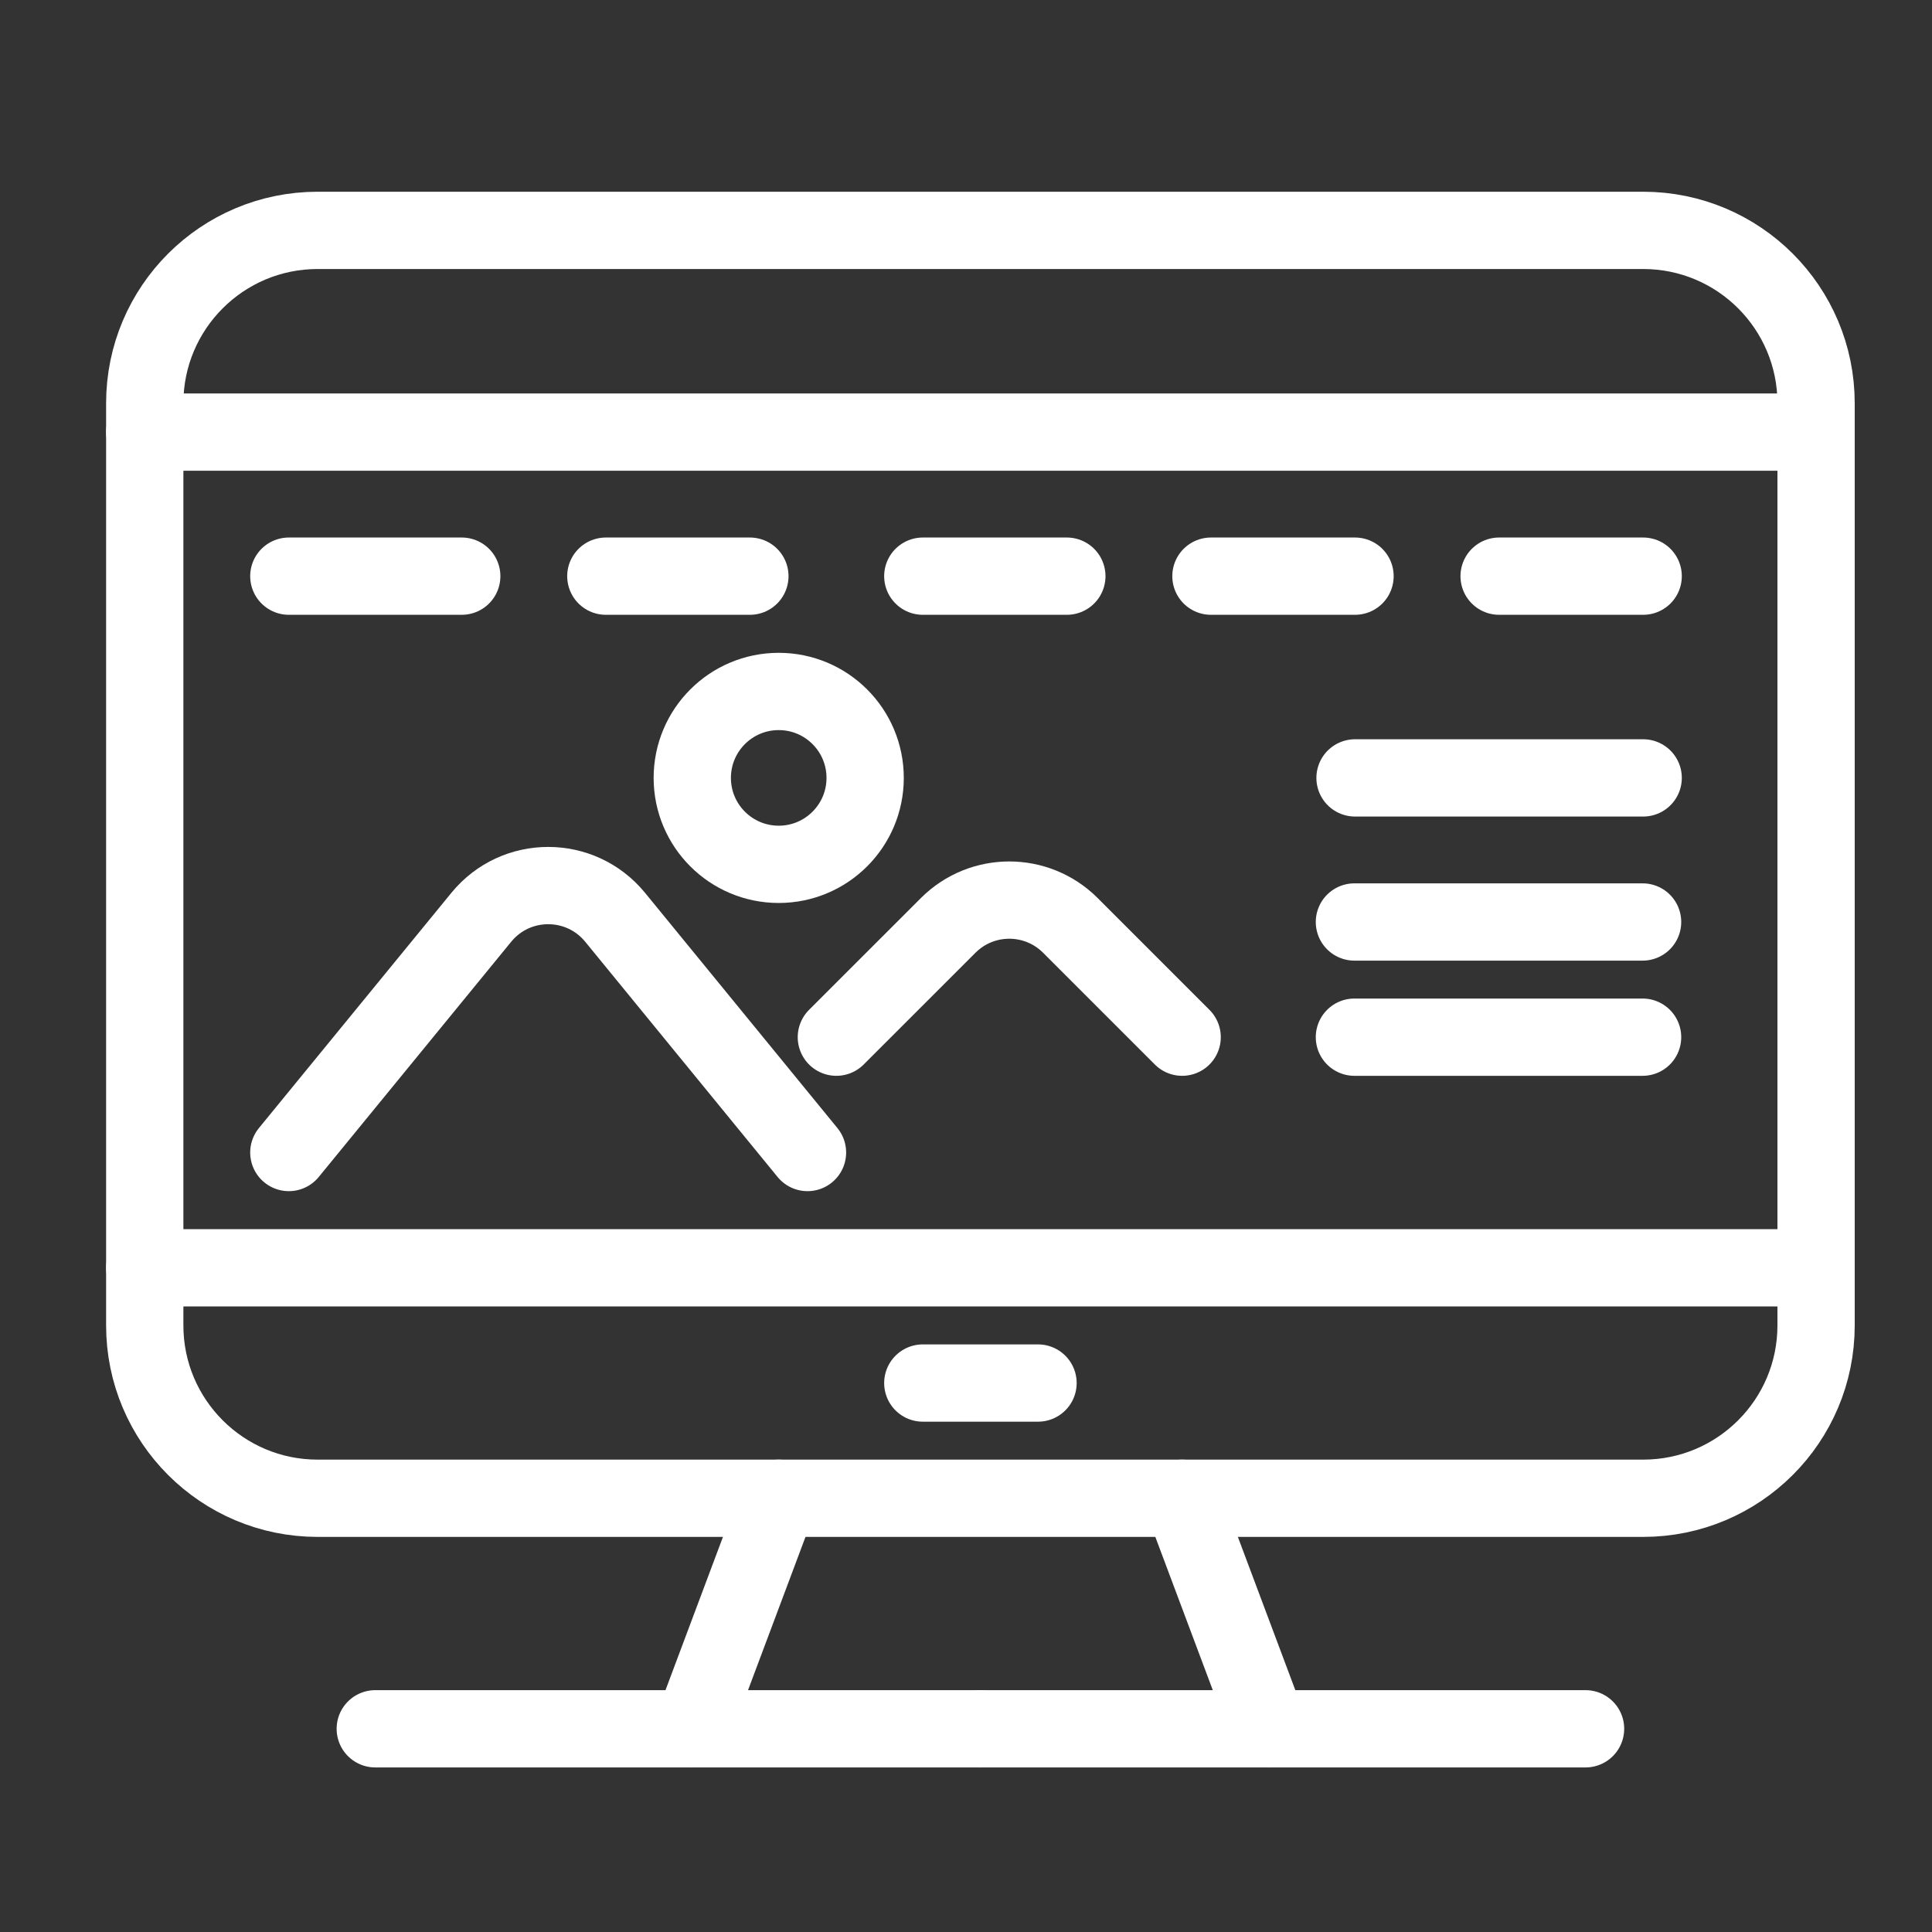 <?xml version="1.0" encoding="utf-8"?>
<!-- Generator: Adobe Illustrator 16.0.0, SVG Export Plug-In . SVG Version: 6.00 Build 0)  -->
<!DOCTYPE svg PUBLIC "-//W3C//DTD SVG 1.1//EN" "http://www.w3.org/Graphics/SVG/1.1/DTD/svg11.dtd">
<svg version="1.1" xmlns="http://www.w3.org/2000/svg" xmlns:xlink="http://www.w3.org/1999/xlink" x="0px" y="0px" width="50px"
	 height="50px" viewBox="0 0 50 50" enable-background="new 0 0 50 50" xml:space="preserve">
<rect x="0" y="0" width="50" height="50" fill="#333333" stroke="none"/>
<g id="Calque_1" display="none">
	<g display="inline">
		<path fill="#FFFFFF" d="M28.714,29.193c-0.166,0-0.33-0.053-0.461-0.156c-0.252-0.191-0.355-0.521-0.268-0.816l0.91-3.058
			c-1.763-0.442-3.065-2.04-3.065-3.941v-8.025c0-2.24,1.815-4.064,4.055-4.064h13.999c2.234,0,4.057,1.824,4.057,4.064v8.025
			c0,2.241-1.822,4.064-4.057,4.064h-8.492l-6.288,3.803C28.983,29.159,28.853,29.193,28.714,29.193z M29.886,10.662
			c-1.398,0-2.535,1.128-2.535,2.535v8.025c0,1.407,1.137,2.537,2.535,2.537c0.234,0,0.46,0.121,0.609,0.311
			c0.139,0.192,0.183,0.434,0.11,0.668l-0.597,2.024l4.775-2.883c0.113-0.078,0.252-0.121,0.392-0.121h8.709
			c1.398,0,2.538-1.13,2.538-2.537v-8.025c0-1.407-1.14-2.535-2.538-2.535H29.886z"/>
		<path fill="#FFFFFF" d="M26.742,47.727H7.975c-1.754,0-3.178-1.424-3.178-3.17V6.943c0-1.754,1.424-3.178,3.178-3.178h18.767
			c1.745,0,3.171,1.424,3.171,3.178c0,0.417-0.34,0.756-0.766,0.756c-0.415,0-0.756-0.339-0.756-0.756
			c0-0.92-0.738-1.649-1.649-1.649H7.975c-0.912,0-1.659,0.729-1.659,1.649v37.613c0,0.912,0.748,1.649,1.659,1.649h18.767
			c0.911,0,1.649-0.737,1.649-1.649V31.555c0-0.415,0.341-0.764,0.756-0.764c0.426,0,0.766,0.349,0.766,0.764v13.002
			C29.913,46.303,28.487,47.727,26.742,47.727z"/>
		<path fill="#FFFFFF" d="M23.563,9.254H11.145c-1.085,0-1.97-0.878-1.97-1.963V4.53c0-0.417,0.347-0.765,0.763-0.765h14.833
			c0.418,0,0.765,0.347,0.765,0.765v2.762C25.536,8.376,24.65,9.254,23.563,9.254z M10.702,5.294v1.998
			c0,0.243,0.2,0.451,0.443,0.451h12.418c0.252,0,0.453-0.208,0.453-0.451V5.294H10.702z"/>
		<path fill="#FFFFFF" d="M19.612,43.905h-4.507c-0.426,0-0.764-0.339-0.764-0.764c0-0.417,0.338-0.756,0.764-0.756h4.507
			c0.417,0,0.756,0.339,0.756,0.756C20.368,43.566,20.03,43.905,19.612,43.905z"/>
		<path fill="#FFFFFF" d="M17.233,25.373c-1.415,0-2.658-0.885-3.552-2.571c-0.582-1.111-0.895-2.414-0.895-3.795v-0.13
			c0-1.111,0.6-2.136,1.564-2.675c0.668-0.365,1.728-0.799,2.987-0.799c1.312,0,2.466,0.565,3.196,1.042
			c0.868,0.556,1.389,1.519,1.389,2.562c0,1.381-0.313,2.709-0.913,3.83c-1.155,2.154-2.649,2.562-3.673,2.536
			C17.302,25.373,17.268,25.373,17.233,25.373z M17.337,16.914c-0.938,0-1.737,0.348-2.25,0.625
			c-0.477,0.261-0.781,0.781-0.781,1.337v0.13c0,1.129,0.251,2.197,0.721,3.083c0.634,1.198,1.389,1.789,2.311,1.763
			c0.911,0.042,1.702-0.565,2.335-1.737c0.478-0.895,0.73-1.972,0.73-3.109c0-0.53-0.26-1.007-0.694-1.285
			C19.144,17.356,18.275,16.914,17.337,16.914z"/>
		<path fill="#FFFFFF" d="M24.702,32.399H10.007c-0.199,0-0.398-0.078-0.538-0.234c-0.148-0.141-0.226-0.349-0.217-0.548
			c0.087-3.258,2.17-5.811,4.742-5.811h6.721c2.571,0,4.655,2.553,4.742,5.811c0.009,0.199-0.07,0.407-0.217,0.548
			C25.101,32.321,24.901,32.399,24.702,32.399z M10.841,30.878h13.027c-0.321-2.014-1.633-3.551-3.152-3.551h-6.721
			C12.474,27.327,11.163,28.864,10.841,30.878z"/>
		<path fill="#FFFFFF" d="M14.02,32.399c-0.417,0-0.755-0.34-0.755-0.756v-1.391c0-0.415,0.338-0.756,0.755-0.756
			c0.425,0,0.764,0.341,0.764,0.756v1.391C14.783,32.06,14.445,32.399,14.02,32.399z"/>
		<path fill="#FFFFFF" d="M20.689,32.399c-0.416,0-0.764-0.34-0.764-0.756v-1.391c0-0.415,0.348-0.756,0.764-0.756
			c0.417,0,0.756,0.341,0.756,0.756v1.391C21.445,32.06,21.106,32.399,20.689,32.399z"/>
		<path fill="#FFFFFF" d="M47.178,47.727H4.119c-0.417,0-0.756-0.339-0.756-0.756c0-0.426,0.339-0.765,0.756-0.765h43.059
			c0.425,0,0.764,0.339,0.764,0.765C47.941,47.388,47.603,47.727,47.178,47.727z"/>
		<path fill="#FFFFFF" d="M38.318,18.946c-0.643,0-1.302-0.208-1.953-0.825c-0.704-0.652-1.303-0.478-2.598,0.13
			c-1.163,0.556-2.761,1.303-4.29-0.13c-0.305-0.287-0.321-0.773-0.025-1.068c0.287-0.313,0.764-0.33,1.068-0.035
			c0.702,0.66,1.304,0.469,2.596-0.139c1.166-0.547,2.762-1.303,4.291,0.139c0.694,0.66,1.295,0.469,2.596-0.139
			c1.164-0.547,2.764-1.303,4.282,0.139c0.304,0.286,0.321,0.764,0.035,1.077c-0.287,0.296-0.774,0.313-1.076,0.026
			c-0.706-0.652-1.295-0.478-2.599,0.13C39.979,18.572,39.179,18.946,38.318,18.946z"/>
		<path fill="#FFFFFF" d="M35.418,40.049c-0.416,0-0.764-0.346-0.764-0.764V38.27c0-0.418,0.348-0.755,0.764-0.755
			c0.418,0,0.765,0.337,0.765,0.755v1.016C36.183,39.703,35.836,40.049,35.418,40.049z"/>
		<path fill="#FFFFFF" d="M35.418,43.549c-0.416,0-0.764-0.339-0.764-0.755v-1.016c0-0.426,0.348-0.756,0.764-0.756
			c0.418,0,0.765,0.33,0.765,0.756v1.016C36.183,43.21,35.836,43.549,35.418,43.549z"/>
		<path fill="#FFFFFF" d="M37.676,41.291h-1.008c-0.424,0-0.764-0.339-0.764-0.756c0-0.426,0.34-0.763,0.764-0.763h1.008
			c0.418,0,0.765,0.337,0.765,0.763C38.44,40.952,38.094,41.291,37.676,41.291z"/>
		<path fill="#FFFFFF" d="M34.168,41.291H33.16c-0.425,0-0.764-0.339-0.764-0.756c0-0.426,0.339-0.763,0.764-0.763h1.008
			c0.426,0,0.765,0.337,0.765,0.763C34.933,40.952,34.594,41.291,34.168,41.291z"/>
		<path fill="#FFFFFF" d="M41.506,31.157c-0.417,0-0.764-0.348-0.764-0.765v-1.017c0-0.417,0.347-0.756,0.764-0.756
			s0.766,0.339,0.766,0.756v1.017C42.271,30.81,41.923,31.157,41.506,31.157z"/>
		<path fill="#FFFFFF" d="M41.506,34.655c-0.417,0-0.764-0.338-0.764-0.754v-1.018c0-0.425,0.347-0.755,0.764-0.755
			s0.766,0.33,0.766,0.755v1.018C42.271,34.317,41.923,34.655,41.506,34.655z"/>
		<path fill="#FFFFFF" d="M43.764,32.399h-1.008c-0.426,0-0.763-0.34-0.763-0.756c0-0.427,0.337-0.766,0.763-0.766h1.008
			c0.425,0,0.766,0.339,0.766,0.766C44.529,32.06,44.188,32.399,43.764,32.399z"/>
		<path fill="#FFFFFF" d="M40.256,32.399h-1.008c-0.426,0-0.764-0.34-0.764-0.756c0-0.427,0.338-0.766,0.764-0.766h1.008
			c0.425,0,0.765,0.339,0.765,0.766C41.021,32.06,40.681,32.399,40.256,32.399z"/>
	</g>
</g>
<g id="Calque_2" display="none">
	<g display="inline">
		<path fill="none" stroke="#FFFFFF" stroke-width="1.5" stroke-miterlimit="10" d="M14.443,30.701h29.881
			c1.784,0,3.23-1.446,3.23-3.232V8.088c0-1.785-1.446-3.229-3.23-3.229H5.56c-1.785,0-3.23,1.445-3.23,3.229v19.381
			c0,1.786,1.445,3.232,3.23,3.232h1.615H14.443z M44.324,23.433c0,0.445-0.363,0.807-0.808,0.807c-1.333,0-2.422,1.091-2.422,2.424
			c0,0.443-0.365,0.806-0.809,0.806H9.598c-0.444,0-0.808-0.362-0.808-0.806c0-1.333-1.09-2.424-2.422-2.424
			c-0.445,0-0.808-0.362-0.808-0.807V12.126c0-0.445,0.363-0.808,0.808-0.808c1.332,0,2.422-1.09,2.422-2.423
			c0-0.444,0.363-0.808,0.808-0.808h30.688c0.443,0,0.809,0.364,0.809,0.808c0,1.333,1.089,2.423,2.422,2.423
			c0.444,0,0.808,0.363,0.808,0.808V23.433z"/>
		<path fill="none" stroke="#FFFFFF" stroke-width="1.5" stroke-miterlimit="10" d="M39.559,9.704H10.324
			c-0.322,1.583-1.566,2.826-3.149,3.149v9.852c1.583,0.324,2.827,1.567,3.149,3.15h29.234c0.324-1.583,1.567-2.826,3.149-3.15
			v-9.852C41.126,12.53,39.883,11.286,39.559,9.704z M24.352,16.972h1.179c3.262,0.07,3.459,4.793,0.219,5.128v0.524
			c0,0.444-0.365,0.808-0.809,0.808c-0.443,0-0.807-0.364-0.807-0.808v-0.501h-1.551c-1.06-0.021-1.062-1.593,0-1.614h2.947
			c1.264-0.021,1.264-1.904,0-1.922h-1.179c-3.262-0.071-3.458-4.794-0.218-5.128v-0.525c0-0.443,0.364-0.807,0.807-0.807
			c0.444,0,0.809,0.363,0.809,0.807v0.501h1.549c0.445,0,0.809,0.364,0.809,0.808c0,0.444-0.363,0.807-0.809,0.807h-2.947
			C23.088,15.069,23.088,16.952,24.352,16.972z"/>
		<g>
			<path fill="none" stroke="#FFFFFF" stroke-width="1.5" stroke-miterlimit="10" d="M21.702,39.971
				c0.379,3.241,7.941,3.085,10.498,2.439v-4.867C29.21,36.722,21.785,37.054,21.702,39.971L21.702,39.971z"/>
		</g>
		<g>
			<path fill="none" stroke="#FFFFFF" stroke-width="1.5" stroke-miterlimit="10" d="M40.679,33.11c-9.985,0.192-8.307,5.83,0,5.65
				C48.986,38.94,50.668,33.304,40.679,33.11z"/>
		</g>
		<g>
			<path fill="none" stroke="#FFFFFF" stroke-width="1.5" stroke-miterlimit="10" d="M33.816,38.77v1.202
				c0.113,3.796,13.621,3.788,13.729-0.001V38.77c-1.877,1.219-4.063,1.548-6.866,1.605C37.873,40.316,35.688,39.991,33.816,38.77z"
				/>
		</g>
		<g>
			<path fill="none" stroke="#FFFFFF" stroke-width="1.5" stroke-miterlimit="10" d="M33.816,42.806v1.202
				c0.124,3.793,13.617,3.791,13.729,0v-1.201C44.13,44.982,37.223,44.987,33.816,42.806z"/>
		</g>
		<g>
			<path fill="none" stroke="#FFFFFF" stroke-width="1.5" stroke-miterlimit="10" d="M28.566,44.399
				c-2.808-0.059-4.992-0.383-6.865-1.605v1.203c0.266,2.456,4.532,2.764,6.865,2.825c1.583,0,3.213-0.201,4.49-0.631
				c-0.533-0.581-0.849-1.291-0.857-2.146C31.102,44.278,29.858,44.399,28.566,44.399z"/>
		</g>
	</g>
</g>
<g id="Calque_3" display="none">
	<g display="inline">
		<path fill="#FFFFFF" d="M7.442,48.563c-1.412,0-2.833-0.538-3.901-1.615c-2.154-2.149-2.154-5.653,0-7.804
			c1.138-1.143,2.736-1.721,4.342-1.593l7.381-7.38c0.308-0.299,0.793-0.299,1.092,0l3.956,3.954
			c0.15,0.147,0.229,0.346,0.229,0.548c0,0.208-0.079,0.401-0.229,0.548l-7.379,7.38c0.132,1.606-0.45,3.204-1.589,4.347
			C10.267,48.025,8.855,48.563,7.442,48.563z M7.425,39.079c-1.05,0-2.039,0.406-2.798,1.159c-1.545,1.55-1.545,4.069,0,5.619
			c1.553,1.549,4.078,1.549,5.622,0c0.9-0.904,1.307-2.152,1.113-3.419c-0.036-0.249,0.043-0.49,0.211-0.666l7.105-7.099
			l-2.869-2.86l-7.096,7.093c-0.168,0.178-0.416,0.257-0.662,0.221C7.839,39.093,7.628,39.079,7.425,39.079z"/>
		<path fill="#FFFFFF" d="M20.613,36.025c-0.362,0-0.725-0.138-0.999-0.415l-4.741-4.735c-0.548-0.553-0.548-1.453,0-2.004
			l1.696-1.695c0.556-0.551,1.455-0.551,2.003,0l4.741,4.735c0.546,0.553,0.546,1.452,0,2.005l-1.696,1.694
			C21.344,35.888,20.975,36.025,20.613,36.025z M16.057,29.873l4.556,4.555l1.517-1.516l-4.555-4.554L16.057,29.873z"/>
		<path fill="#FFFFFF" d="M31.795,32.167c-3.451,0-6.902-1.314-9.532-3.945c-2.542-2.546-3.946-5.931-3.946-9.532
			c0-3.603,1.405-6.987,3.946-9.539c5.26-5.256,13.813-5.256,19.076,0c2.541,2.551,3.943,5.936,3.943,9.539
			c0,3.601-1.402,6.986-3.943,9.532C38.706,30.853,35.255,32.167,31.795,32.167z M31.795,6.755c-3.053,0-6.107,1.166-8.438,3.491
			c-2.26,2.255-3.496,5.253-3.496,8.444c0,3.186,1.235,6.186,3.496,8.442c4.651,4.652,12.225,4.652,16.886,0
			c2.25-2.256,3.495-5.256,3.495-8.442c0-3.191-1.245-6.189-3.495-8.444C37.913,7.92,34.857,6.755,31.795,6.755z"/>
		<path fill="#FFFFFF" d="M31.795,35.579c-4.324,0-8.649-1.646-11.941-4.943c-3.196-3.19-4.953-7.433-4.953-11.946
			c0-4.516,1.757-8.758,4.953-11.949c6.584-6.589,17.309-6.589,23.893,0c3.196,3.191,4.953,7.433,4.953,11.949
			c0,4.513-1.757,8.755-4.953,11.946C40.455,33.933,36.131,35.579,31.795,35.579z M31.795,3.343c-3.928,0-7.855,1.497-10.856,4.489
			c-2.895,2.9-4.494,6.757-4.494,10.858c0,4.099,1.599,7.953,4.494,10.851c5.995,5.99,15.728,5.99,21.713,0
			c2.903-2.898,4.502-6.752,4.502-10.851c0-4.101-1.599-7.958-4.502-10.858C39.661,4.84,35.733,3.343,31.795,3.343z"/>
		<path fill="#FFFFFF" d="M22.376,32.843c-0.203,0-0.396-0.08-0.546-0.229l-3.954-3.955c-0.31-0.301-0.31-0.79,0-1.09l2.638-2.639
			c0.16-0.168,0.398-0.252,0.628-0.226c0.237,0.026,0.44,0.158,0.562,0.356c0.487,0.769,1.043,1.461,1.652,2.07
			c0.608,0.604,1.306,1.16,2.065,1.646c0.205,0.123,0.335,0.331,0.362,0.565c0.017,0.233-0.063,0.467-0.23,0.63l-2.638,2.641
			C22.765,32.763,22.571,32.843,22.376,32.843z M19.508,28.112l2.869,2.864l1.431-1.436c-0.556-0.404-1.078-0.848-1.544-1.319
			c-0.469-0.468-0.91-0.984-1.316-1.545L19.508,28.112z"/>
		<path fill="#FFFFFF" d="M27.216,31.152c-0.425,0-0.771-0.344-0.771-0.772v-4.188c0-0.427,0.346-0.772,0.771-0.772
			c0.431,0,0.776,0.345,0.776,0.772v4.188C27.992,30.809,27.646,31.152,27.216,31.152z"/>
		<path fill="#FFFFFF" d="M36.386,31.152c-0.433,0-0.778-0.344-0.778-0.772v-4.188c0-0.427,0.346-0.772,0.778-0.772
			c0.423,0,0.769,0.345,0.769,0.772v4.188C37.154,30.809,36.809,31.152,36.386,31.152z"/>
		<path fill="#FFFFFF" d="M31.795,18.981c-2.428,0-4.396-1.974-4.396-4.401c0-2.427,1.968-4.4,4.396-4.4s4.404,1.973,4.404,4.4
			C36.199,17.007,34.223,18.981,31.795,18.981z M31.795,11.725c-1.57,0-2.851,1.279-2.851,2.855c0,1.575,1.28,2.856,2.851,2.856
			c1.58,0,2.86-1.282,2.86-2.856C34.655,13.004,33.375,11.725,31.795,11.725z"/>
		<path fill="#FFFFFF" d="M31.795,32.146c-2.983,0-5.958-0.972-8.394-2.913c-0.186-0.152-0.292-0.372-0.292-0.605v-3.527
			c0-2.792,2.269-5.061,5.067-5.061h7.247c2.789,0,5.065,2.269,5.065,5.061v3.527c0,0.233-0.105,0.453-0.29,0.605
			C37.762,31.175,34.778,32.146,31.795,32.146z M24.654,28.248c4.193,3.138,10.09,3.138,14.291,0v-3.147
			c0-1.938-1.581-3.516-3.521-3.516h-7.247c-1.941,0-3.522,1.579-3.522,3.516V28.248z"/>
	</g>
</g>
<g id="Calque_4">
	<g>
		<path fill="none" stroke="#FFFFFF" stroke-width="2" stroke-linecap="round" stroke-linejoin="round" stroke-miterlimit="10" d="
			M42.525,38.775H8.22c-2.47,0-4.474-2.002-4.474-4.474V10.436c0-2.472,2.004-4.474,4.474-4.474h34.305
			c2.472,0,4.475,2.002,4.475,4.474v23.866C47,36.773,44.997,38.775,42.525,38.775z"/>
		
			<line fill="none" stroke="#FFFFFF" stroke-width="2" stroke-linecap="round" stroke-linejoin="round" stroke-miterlimit="10" x1="3.746" y1="11.183" x2="47" y2="11.183"/>
		
			<line fill="none" stroke="#FFFFFF" stroke-width="2" stroke-linecap="round" stroke-linejoin="round" stroke-miterlimit="10" x1="3.746" y1="32.81" x2="47" y2="32.81"/>
		
			<line fill="none" stroke="#FFFFFF" stroke-width="2" stroke-linecap="round" stroke-linejoin="round" stroke-miterlimit="10" x1="26.864" y1="35.793" x2="23.882" y2="35.793"/>
		
			<line fill="none" stroke="#FFFFFF" stroke-width="2" stroke-linecap="round" stroke-linejoin="round" stroke-miterlimit="10" x1="7.475" y1="14.911" x2="11.95" y2="14.911"/>
		
			<line fill="none" stroke="#FFFFFF" stroke-width="2" stroke-linecap="round" stroke-linejoin="round" stroke-miterlimit="10" x1="15.679" y1="14.911" x2="19.407" y2="14.911"/>
		
			<line fill="none" stroke="#FFFFFF" stroke-width="2" stroke-linecap="round" stroke-linejoin="round" stroke-miterlimit="10" x1="23.882" y1="14.911" x2="27.61" y2="14.911"/>
		
			<line fill="none" stroke="#FFFFFF" stroke-width="2" stroke-linecap="round" stroke-linejoin="round" stroke-miterlimit="10" x1="31.339" y1="14.911" x2="35.068" y2="14.911"/>
		
			<line fill="none" stroke="#FFFFFF" stroke-width="2" stroke-linecap="round" stroke-linejoin="round" stroke-miterlimit="10" x1="38.797" y1="14.911" x2="42.525" y2="14.911"/>
		
			<line fill="none" stroke="#FFFFFF" stroke-width="2" stroke-linecap="round" stroke-linejoin="round" stroke-miterlimit="10" x1="42.525" y1="20.132" x2="35.068" y2="20.132"/>
		
			<line fill="none" stroke="#FFFFFF" stroke-width="2" stroke-linecap="round" stroke-linejoin="round" stroke-miterlimit="10" x1="42.51" y1="23.861" x2="35.052" y2="23.861"/>
		
			<line fill="none" stroke="#FFFFFF" stroke-width="2" stroke-linecap="round" stroke-linejoin="round" stroke-miterlimit="10" x1="42.51" y1="26.842" x2="35.052" y2="26.842"/>
		<path fill="none" stroke="#FFFFFF" stroke-width="2" stroke-linecap="round" stroke-linejoin="round" stroke-miterlimit="10" d="
			M7.475,29.827l4.981-6.088c0.895-1.094,2.567-1.094,3.463,0l4.979,6.088"/>
		<path fill="none" stroke="#FFFFFF" stroke-width="2" stroke-linecap="round" stroke-linejoin="round" stroke-miterlimit="10" d="
			M21.645,26.842l2.893-2.892c0.874-0.874,2.29-0.874,3.164,0l2.892,2.892"/>
		
			<circle fill="none" stroke="#FFFFFF" stroke-width="2" stroke-linecap="round" stroke-linejoin="round" stroke-miterlimit="10" cx="20.153" cy="20.132" r="2.237"/>
		
			<line fill="none" stroke="#FFFFFF" stroke-width="2" stroke-linecap="round" stroke-linejoin="round" stroke-miterlimit="10" x1="20.153" y1="38.775" x2="17.916" y2="44.741"/>
		
			<line fill="none" stroke="#FFFFFF" stroke-width="2" stroke-linecap="round" stroke-linejoin="round" stroke-miterlimit="10" x1="30.593" y1="38.775" x2="32.83" y2="44.741"/>
		
			<line fill="none" stroke="#FFFFFF" stroke-width="2" stroke-linecap="round" stroke-linejoin="round" stroke-miterlimit="10" x1="9.712" y1="44.741" x2="25.373" y2="44.741"/>
		
			<line fill="none" stroke="#FFFFFF" stroke-width="2" stroke-linecap="round" stroke-linejoin="round" stroke-miterlimit="10" x1="41.034" y1="44.741" x2="25.373" y2="44.741"/>
	</g>
</g>
<g id="Calque_5" display="none">
	<g display="inline">
		<path fill="#FFFFFF" d="M44.81,40.741H5.427c-2.341,0-4.248-1.907-4.248-4.248V34.49c0-0.45,0.364-0.814,0.815-0.814h14.311
			c0.33,0,0.617,0.199,0.747,0.494l0.684,1.604H32.5l0.685-1.604c0.131-0.295,0.426-0.494,0.746-0.494h14.312
			c0.451,0,0.815,0.364,0.815,0.814v2.003C49.058,38.834,47.149,40.741,44.81,40.741z M2.8,35.297v1.196
			c0,1.449,1.18,2.627,2.627,2.627H44.81c1.448,0,2.627-1.178,2.627-2.627v-1.196H34.468l-0.686,1.604
			c-0.12,0.294-0.415,0.493-0.745,0.493H17.2c-0.329,0-0.616-0.199-0.745-0.493l-0.685-1.604H2.8z"/>
		<path fill="#FFFFFF" d="M45.19,35.297c-0.441,0-0.806-0.363-0.806-0.807c0-0.45,0.364-0.814,0.806-0.814
			c0.183,0,0.321-0.139,0.321-0.32V9.819c0-0.173-0.139-0.321-0.321-0.321H5.046c-0.182,0-0.321,0.148-0.321,0.321v23.536
			c0,0.182,0.139,0.32,0.321,0.32c0.451,0,0.806,0.364,0.806,0.814c0,0.443-0.355,0.807-0.806,0.807
			c-1.075,0-1.942-0.866-1.942-1.941V9.819c0-1.075,0.867-1.941,1.942-1.941H45.19c1.075,0,1.943,0.867,1.943,1.941v23.536
			C47.134,34.431,46.266,35.297,45.19,35.297z"/>
		<path fill="#FFFFFF" d="M12.9,22.649c-3.268,0-5.929-2.662-5.929-5.93s2.661-5.92,5.929-5.92c0.893,0,1.794,0.208,2.609,0.598
			c0.191,0.095,0.338,0.26,0.408,0.468c0.069,0.199,0.052,0.424-0.035,0.615l-1.681,3.433h3.814c0.451,0,0.815,0.364,0.815,0.806
			C18.83,19.988,16.167,22.649,12.9,22.649z M12.9,12.42c-2.375,0-4.309,1.924-4.309,4.299s1.934,4.309,4.309,4.309
			c2.098,0,3.849-1.509,4.23-3.493H12.9c-0.277,0-0.538-0.147-0.685-0.382c-0.147-0.243-0.165-0.538-0.043-0.789l1.855-3.796
			C13.663,12.472,13.282,12.42,12.9,12.42z"/>
		<path fill="#FFFFFF" d="M39.262,19.901H17.425c-0.451,0-0.815-0.364-0.815-0.807c0-0.45,0.364-0.814,0.815-0.814h21.836
			c0.442,0,0.807,0.364,0.807,0.814C40.068,19.537,39.704,19.901,39.262,19.901z"/>
		<path fill="#FFFFFF" d="M22.193,16.459c-0.165,0-0.321-0.052-0.468-0.146l-1.569-1.11c-0.217-0.147-0.347-0.399-0.347-0.659
			c0-0.269,0.13-0.512,0.347-0.667l1.569-1.101c0.372-0.26,0.875-0.173,1.135,0.19c0.251,0.373,0.165,0.876-0.199,1.135
			l-0.633,0.442l0.633,0.434c0.364,0.26,0.451,0.763,0.199,1.136C22.696,16.338,22.444,16.459,22.193,16.459z"/>
		<path fill="#FFFFFF" d="M40.884,16.459c-0.262,0-0.512-0.121-0.669-0.346c-0.26-0.373-0.164-0.875,0.2-1.136l0.623-0.434
			l-0.623-0.442c-0.364-0.259-0.46-0.763-0.2-1.135c0.261-0.364,0.763-0.451,1.127-0.19l1.579,1.101
			c0.217,0.155,0.346,0.398,0.346,0.667c0,0.26-0.129,0.512-0.346,0.659l-1.579,1.11C41.203,16.408,41.038,16.459,40.884,16.459z"/>
		<path fill="#FFFFFF" d="M24.699,16.459c-0.087,0-0.174-0.017-0.269-0.052c-0.417-0.147-0.642-0.606-0.494-1.031l0.78-2.211
			c0.146-0.424,0.616-0.641,1.031-0.494c0.425,0.147,0.65,0.606,0.494,1.031l-0.78,2.21C25.348,16.251,25.036,16.459,24.699,16.459z
			"/>
		<path fill="#FFFFFF" d="M27.949,16.459c-0.087,0-0.174-0.017-0.27-0.052c-0.416-0.147-0.641-0.606-0.493-1.031l0.779-2.211
			c0.147-0.424,0.616-0.641,1.032-0.494c0.425,0.147,0.65,0.606,0.494,1.031l-0.771,2.21C28.6,16.251,28.287,16.459,27.949,16.459z"
			/>
		<path fill="#FFFFFF" d="M31.2,16.459c-0.087,0-0.174-0.017-0.269-0.052c-0.417-0.147-0.643-0.606-0.495-1.031l0.781-2.211
			c0.147-0.424,0.614-0.641,1.039-0.494c0.416,0.147,0.642,0.615,0.494,1.031l-0.78,2.21C31.851,16.251,31.538,16.459,31.2,16.459z"
			/>
		<path fill="#FFFFFF" d="M34.459,16.459c-0.096,0-0.183-0.017-0.269-0.052c-0.424-0.147-0.649-0.606-0.504-1.031l0.781-2.211
			c0.147-0.424,0.615-0.641,1.032-0.494c0.425,0.147,0.65,0.606,0.502,1.031l-0.78,2.21C35.101,16.251,34.788,16.459,34.459,16.459z
			"/>
		<path fill="#FFFFFF" d="M37.71,16.459c-0.095,0-0.182-0.017-0.269-0.052c-0.425-0.147-0.65-0.606-0.503-1.031l0.78-2.211
			c0.147-0.424,0.616-0.641,1.04-0.494c0.416,0.147,0.642,0.606,0.494,1.031l-0.779,2.21C38.351,16.251,38.039,16.459,37.71,16.459z
			"/>
		<path fill="#FFFFFF" d="M26.788,31.761H7.785c-0.451,0-0.814-0.364-0.814-0.815v-5.816c0-0.451,0.364-0.815,0.814-0.815h19.003
			c0.441,0,0.806,0.364,0.806,0.815v5.816C27.594,31.396,27.229,31.761,26.788,31.761z M8.591,30.139h17.381v-4.204H8.591V30.139z"
			/>
		<path fill="#FFFFFF" d="M42.452,31.761H31.2c-0.442,0-0.807-0.364-0.807-0.815v-5.816c0-0.451,0.364-0.815,0.807-0.815h11.252
			c0.451,0,0.814,0.364,0.814,0.815v5.816C43.267,31.396,42.903,31.761,42.452,31.761z M32.015,30.139h9.631v-4.204h-9.631V30.139z"
			/>
	</g>
</g>
<g id="Calque_6" display="none">
	<g display="inline">
		<path fill="#FFFFFF" d="M19.67,26.566c-0.423,0-0.767-0.354-0.767-0.775v-6.349c0-0.428,0.344-0.771,0.767-0.771
			c0.432,0,0.776,0.344,0.776,0.771v6.349C20.447,26.213,20.103,26.566,19.67,26.566z"/>
		<path fill="#FFFFFF" d="M29.99,26.566c-0.432,0-0.767-0.354-0.767-0.775v-6.349c0-0.428,0.335-0.771,0.767-0.771
			s0.767,0.344,0.767,0.771v6.349C30.757,26.213,30.422,26.566,29.99,26.566z"/>
		<path fill="#FFFFFF" d="M24.835,11.229c-2.679,0-4.855-2.181-4.855-4.855c0-2.679,2.176-4.856,4.855-4.856
			c2.679,0,4.847,2.177,4.847,4.856C29.682,9.048,27.514,11.229,24.835,11.229z M24.835,3.06c-1.833,0-3.313,1.484-3.313,3.313
			c0,1.824,1.48,3.309,3.313,3.309c1.824,0,3.313-1.484,3.313-3.309C28.148,4.544,26.659,3.06,24.835,3.06z"/>
		<path fill="#FFFFFF" d="M33.736,26.566H15.926c-0.432,0-0.775-0.354-0.775-0.775v-7.574c0-3.089,2.511-5.604,5.604-5.604h8.152
			c3.093,0,5.604,2.516,5.604,5.604v7.574C34.512,26.213,34.168,26.566,33.736,26.566z M16.692,25.017h16.276v-6.8
			c0-2.238-1.823-4.058-4.062-4.058h-8.152c-2.238,0-4.063,1.819-4.063,4.058V25.017z"/>
		<path fill="#FFFFFF" d="M42.302,26.566c-0.423,0-0.775-0.354-0.775-0.775v-5.728c0-0.428,0.353-0.775,0.775-0.775
			s0.775,0.348,0.775,0.775v5.728C43.077,26.213,42.725,26.566,42.302,26.566z"/>
		<path fill="#FFFFFF" d="M37.649,12.727c-2.46,0-4.46-2-4.46-4.454c0-2.459,2-4.455,4.46-4.455c2.449,0,4.458,1.996,4.458,4.455
			C42.107,10.727,40.099,12.727,37.649,12.727z M37.649,5.359c-1.604,0-2.918,1.305-2.918,2.913c0,1.604,1.313,2.912,2.918,2.912
			c1.604,0,2.907-1.309,2.907-2.912C40.557,6.664,39.253,5.359,37.649,5.359z"/>
		<path fill="#FFFFFF" d="M45.687,26.566c-0.424,0-0.776-0.354-0.776-0.775v-6.834c0-1.979-1.604-3.587-3.578-3.587h-5.411
			c-0.423,0-0.775-0.348-0.775-0.771c0-0.428,0.353-0.771,0.775-0.771h5.411c2.82,0,5.129,2.301,5.129,5.129v6.834
			C46.461,26.213,46.109,26.566,45.687,26.566z"/>
		<path fill="#FFFFFF" d="M7.369,26.566c-0.423,0-0.775-0.354-0.775-0.775v-5.728c0-0.428,0.352-0.775,0.775-0.775
			c0.423,0,0.767,0.348,0.767,0.775v5.728C8.135,26.213,7.792,26.566,7.369,26.566z"/>
		<path fill="#FFFFFF" d="M12.021,12.727c-2.458,0-4.459-2-4.459-4.454c0-2.459,2.001-4.455,4.459-4.455
			c2.45,0,4.459,1.996,4.459,4.455C16.481,10.727,14.471,12.727,12.021,12.727z M12.021,5.359c-1.604,0-2.917,1.305-2.917,2.913
			c0,1.604,1.313,2.912,2.917,2.912c1.604,0,2.908-1.309,2.908-2.912C14.93,6.664,13.625,5.359,12.021,5.359z"/>
		<path fill="#FFFFFF" d="M3.984,26.566c-0.432,0-0.775-0.354-0.775-0.775v-6.834c0-2.828,2.3-5.129,5.129-5.129h5.411
			c0.423,0,0.767,0.344,0.767,0.771c0,0.423-0.344,0.771-0.767,0.771H8.338c-1.974,0-3.587,1.608-3.587,3.587v6.834
			C4.751,26.213,4.408,26.566,3.984,26.566z"/>
		<path fill="#FFFFFF" d="M37.649,36.525H12.021c-0.423,0-0.775-0.344-0.775-0.768v-5.217c0-0.424,0.353-0.768,0.775-0.768
			c0.423,0,0.767,0.344,0.767,0.768v4.441h24.085v-4.441c0-0.424,0.353-0.768,0.776-0.768c0.423,0,0.774,0.344,0.774,0.768v5.217
			C38.424,36.182,38.072,36.525,37.649,36.525z"/>
		<path fill="#FFFFFF" d="M24.835,39.996c-0.423,0-0.775-0.352-0.775-0.775v-3.463c0-0.432,0.353-0.775,0.775-0.775
			s0.767,0.344,0.767,0.775v3.463C25.602,39.645,25.258,39.996,24.835,39.996z"/>
		<path fill="#FFFFFF" d="M29.083,48.482h-8.495c-0.423,0-0.776-0.352-0.776-0.773v-8.488c0-0.422,0.353-0.775,0.776-0.775h8.495
			c0.423,0,0.767,0.354,0.767,0.775v8.488C29.85,48.131,29.506,48.482,29.083,48.482z M21.363,46.941h6.945v-6.945h-6.945V46.941z"
			/>
		<path fill="#FFFFFF" d="M42.302,44.236H29.083c-0.432,0-0.775-0.344-0.775-0.768c0-0.432,0.344-0.775,0.775-0.775h12.443v-6.936
			c0-0.432,0.353-0.775,0.775-0.775s0.775,0.344,0.775,0.775v7.711C43.077,43.893,42.725,44.236,42.302,44.236z"/>
		<path fill="#FFFFFF" d="M20.588,44.236H7.369c-0.423,0-0.775-0.344-0.775-0.768v-7.711c0-0.432,0.352-0.775,0.775-0.775
			c0.423,0,0.767,0.344,0.767,0.775v6.936h12.453c0.423,0,0.775,0.344,0.775,0.775C21.363,43.893,21.011,44.236,20.588,44.236z"/>
	</g>
</g>
</svg>
